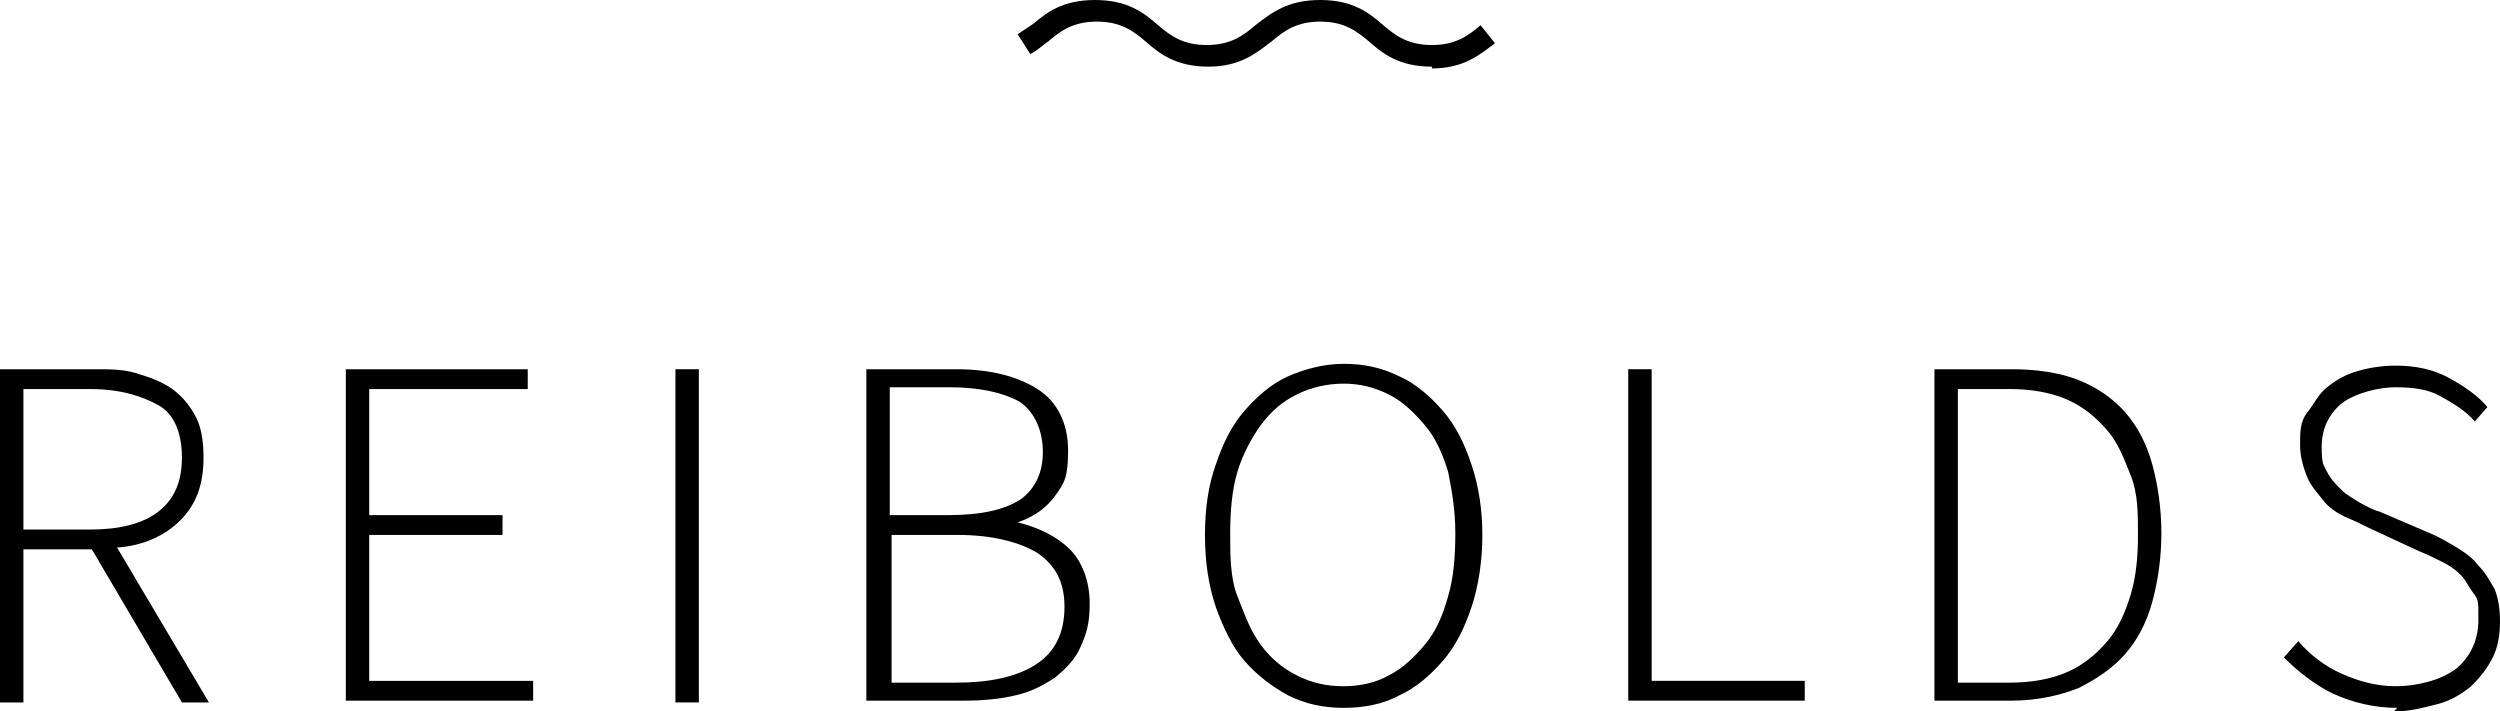 <?xml version="1.0" encoding="UTF-8"?>
<svg id="Ebene_1" xmlns="http://www.w3.org/2000/svg" version="1.1" viewBox="0 0 138.8 39.5">
  <!-- Generator: Adobe Illustrator 29.0.1, SVG Export Plug-In . SVG Version: 2.1.0 Build 192)  -->
  <path d="M79.5,3.7c-1.8,0-2.7-.7-3.5-1.4-.7-.6-1.4-1.1-2.7-1.1s-2,.5-2.7,1.1c-.8.6-1.7,1.4-3.5,1.4s-2.7-.7-3.5-1.4c-.7-.6-1.4-1.1-2.7-1.1s-2,.5-2.7,1.1c-.3.2-.6.5-1,.7l-.7-1.1c.3-.2.6-.4.9-.6.7-.6,1.6-1.3,3.4-1.3s2.7.7,3.5,1.4c.7.6,1.4,1.1,2.7,1.1s2-.5,2.7-1.1c.9-.7,1.8-1.4,3.6-1.4s2.7.7,3.5,1.4c.7.6,1.4,1.1,2.7,1.1s2-.5,2.7-1.1l.8,1c-.8.6-1.7,1.4-3.5,1.4h0Z"/>
  <g>
    <path d="M0,39v-18.5h5.3c.9,0,1.7,0,2.5.3.7.2,1.4.5,1.9.9s.9.9,1.2,1.5.4,1.4.4,2.2c0,1.5-.4,2.6-1.3,3.5-.8.8-2,1.4-3.5,1.5l5.1,8.6h-1.5l-5-8.5H1.3v8.5H0ZM1.3,29.4h3.7c1.6,0,2.9-.3,3.8-1,.9-.7,1.3-1.7,1.3-3s-.4-2.4-1.3-2.9-2.1-.9-3.8-.9H1.3s0,7.8,0,7.8Z"/>
    <path d="M19.2,39v-18.5h10.1v1.1h-8.8v7h7.4v1.1h-7.4v8.1h9.1v1.1h-10.4Z"/>
    <path d="M37.5,39v-18.5h1.3v18.5h-1.3Z"/>
    <path d="M48.1,39v-18.5h5c1.9,0,3.4.4,4.5,1.1s1.7,1.9,1.7,3.4-.2,1.8-.7,2.5-1.2,1.2-2.1,1.5h0c1.2.3,2.2.8,2.9,1.5s1.1,1.8,1.1,3-.2,1.7-.5,2.4-.8,1.2-1.4,1.7c-.6.4-1.3.8-2.2,1-.8.2-1.8.3-2.8.3h-5.5ZM49.4,28.6h3.2c1.9,0,3.2-.3,4.1-.9.8-.6,1.2-1.5,1.2-2.6s-.4-2.2-1.3-2.8c-.9-.5-2.2-.8-3.9-.8h-3.3s0,7.1,0,7.1ZM49.4,37.9h3.7c1.8,0,3.3-.3,4.4-1,1.1-.7,1.6-1.8,1.6-3.2s-.5-2.3-1.5-3c-1-.6-2.5-1-4.4-1h-3.7v8.2h0Z"/>
    <path d="M74.6,39.3c-1.1,0-2.1-.2-3.1-.7-.9-.5-1.7-1.1-2.4-1.9s-1.2-1.9-1.6-3c-.4-1.2-.6-2.5-.6-4s.2-2.8.6-3.9c.4-1.2.9-2.2,1.6-3s1.5-1.5,2.4-1.9,2-.7,3.1-.7,2.1.2,3.1.7c.9.4,1.7,1.1,2.4,1.9.7.8,1.2,1.8,1.6,3s.6,2.5.6,3.9-.2,2.8-.6,4-.9,2.2-1.6,3-1.5,1.5-2.4,1.9c-.9.5-2,.7-3.1.7ZM74.6,38.1c.9,0,1.8-.2,2.5-.6.8-.4,1.4-1,2-1.7s1-1.6,1.3-2.7c.3-1,.4-2.2.4-3.5s-.2-2.4-.4-3.4c-.3-1-.7-1.9-1.3-2.6-.6-.7-1.2-1.3-2-1.7-.8-.4-1.6-.6-2.5-.6s-1.8.2-2.6.6c-.8.4-1.4.9-2,1.7-.5.7-1,1.6-1.3,2.6s-.4,2.2-.4,3.4,0,2.5.4,3.5.7,1.9,1.3,2.7c.5.7,1.2,1.3,2,1.7s1.6.6,2.6.6Z"/>
    <path d="M90.4,39v-18.5h1.3v17.3h8.5v1.1h-9.8Z"/>
    <path d="M107.4,39v-18.5h4.3c1.4,0,2.7.2,3.7.6s1.9,1,2.6,1.8,1.2,1.8,1.5,2.9.5,2.4.5,3.8-.2,2.7-.5,3.8-.8,2.1-1.5,2.9c-.7.8-1.6,1.4-2.6,1.9-1,.4-2.3.7-3.7.7h-4.3ZM108.7,37.9h2.9c1.2,0,2.3-.2,3.2-.6.9-.4,1.6-1,2.2-1.7s1-1.6,1.3-2.6.4-2.1.4-3.3,0-2.3-.4-3.3-.7-1.8-1.3-2.5c-.6-.7-1.3-1.3-2.2-1.7-.9-.4-2-.6-3.2-.6h-2.9v16.3Z"/>
    <path d="M133.1,39.3c-1.3,0-2.5-.3-3.6-.8-1-.5-1.9-1.2-2.7-2l.8-.9c.7.8,1.5,1.4,2.4,1.8.9.4,1.9.7,3,.7s2.5-.3,3.4-1c.8-.7,1.2-1.6,1.2-2.7s0-1.1-.3-1.5-.4-.7-.7-1-.6-.5-1-.7-.8-.4-1.3-.6l-2.8-1.3c-.4-.2-.8-.4-1.3-.6-.4-.2-.9-.5-1.2-.9s-.7-.8-.9-1.3-.4-1.1-.4-1.8,0-1.3.4-1.8.6-1,1.1-1.4,1-.7,1.7-.9c.7-.2,1.4-.3,2.1-.3,1.1,0,2.1.2,3,.7s1.6,1,2.1,1.6l-.7.8c-.5-.6-1.2-1-1.9-1.4s-1.6-.5-2.5-.5-2.2.3-3,.9c-.7.6-1.1,1.4-1.1,2.4s.1,1,.3,1.4.5.7.8,1,.7.5,1,.7c.4.2.7.4,1.1.5l2.8,1.2c.5.2,1,.5,1.5.8s.9.6,1.2,1c.4.4.6.8.9,1.3.2.5.3,1.1.3,1.8s-.1,1.4-.4,2c-.3.6-.7,1.1-1.2,1.6-.5.4-1.1.8-1.9,1s-1.5.4-2.4.4l.2-.2Z"/>
  </g>
</svg>